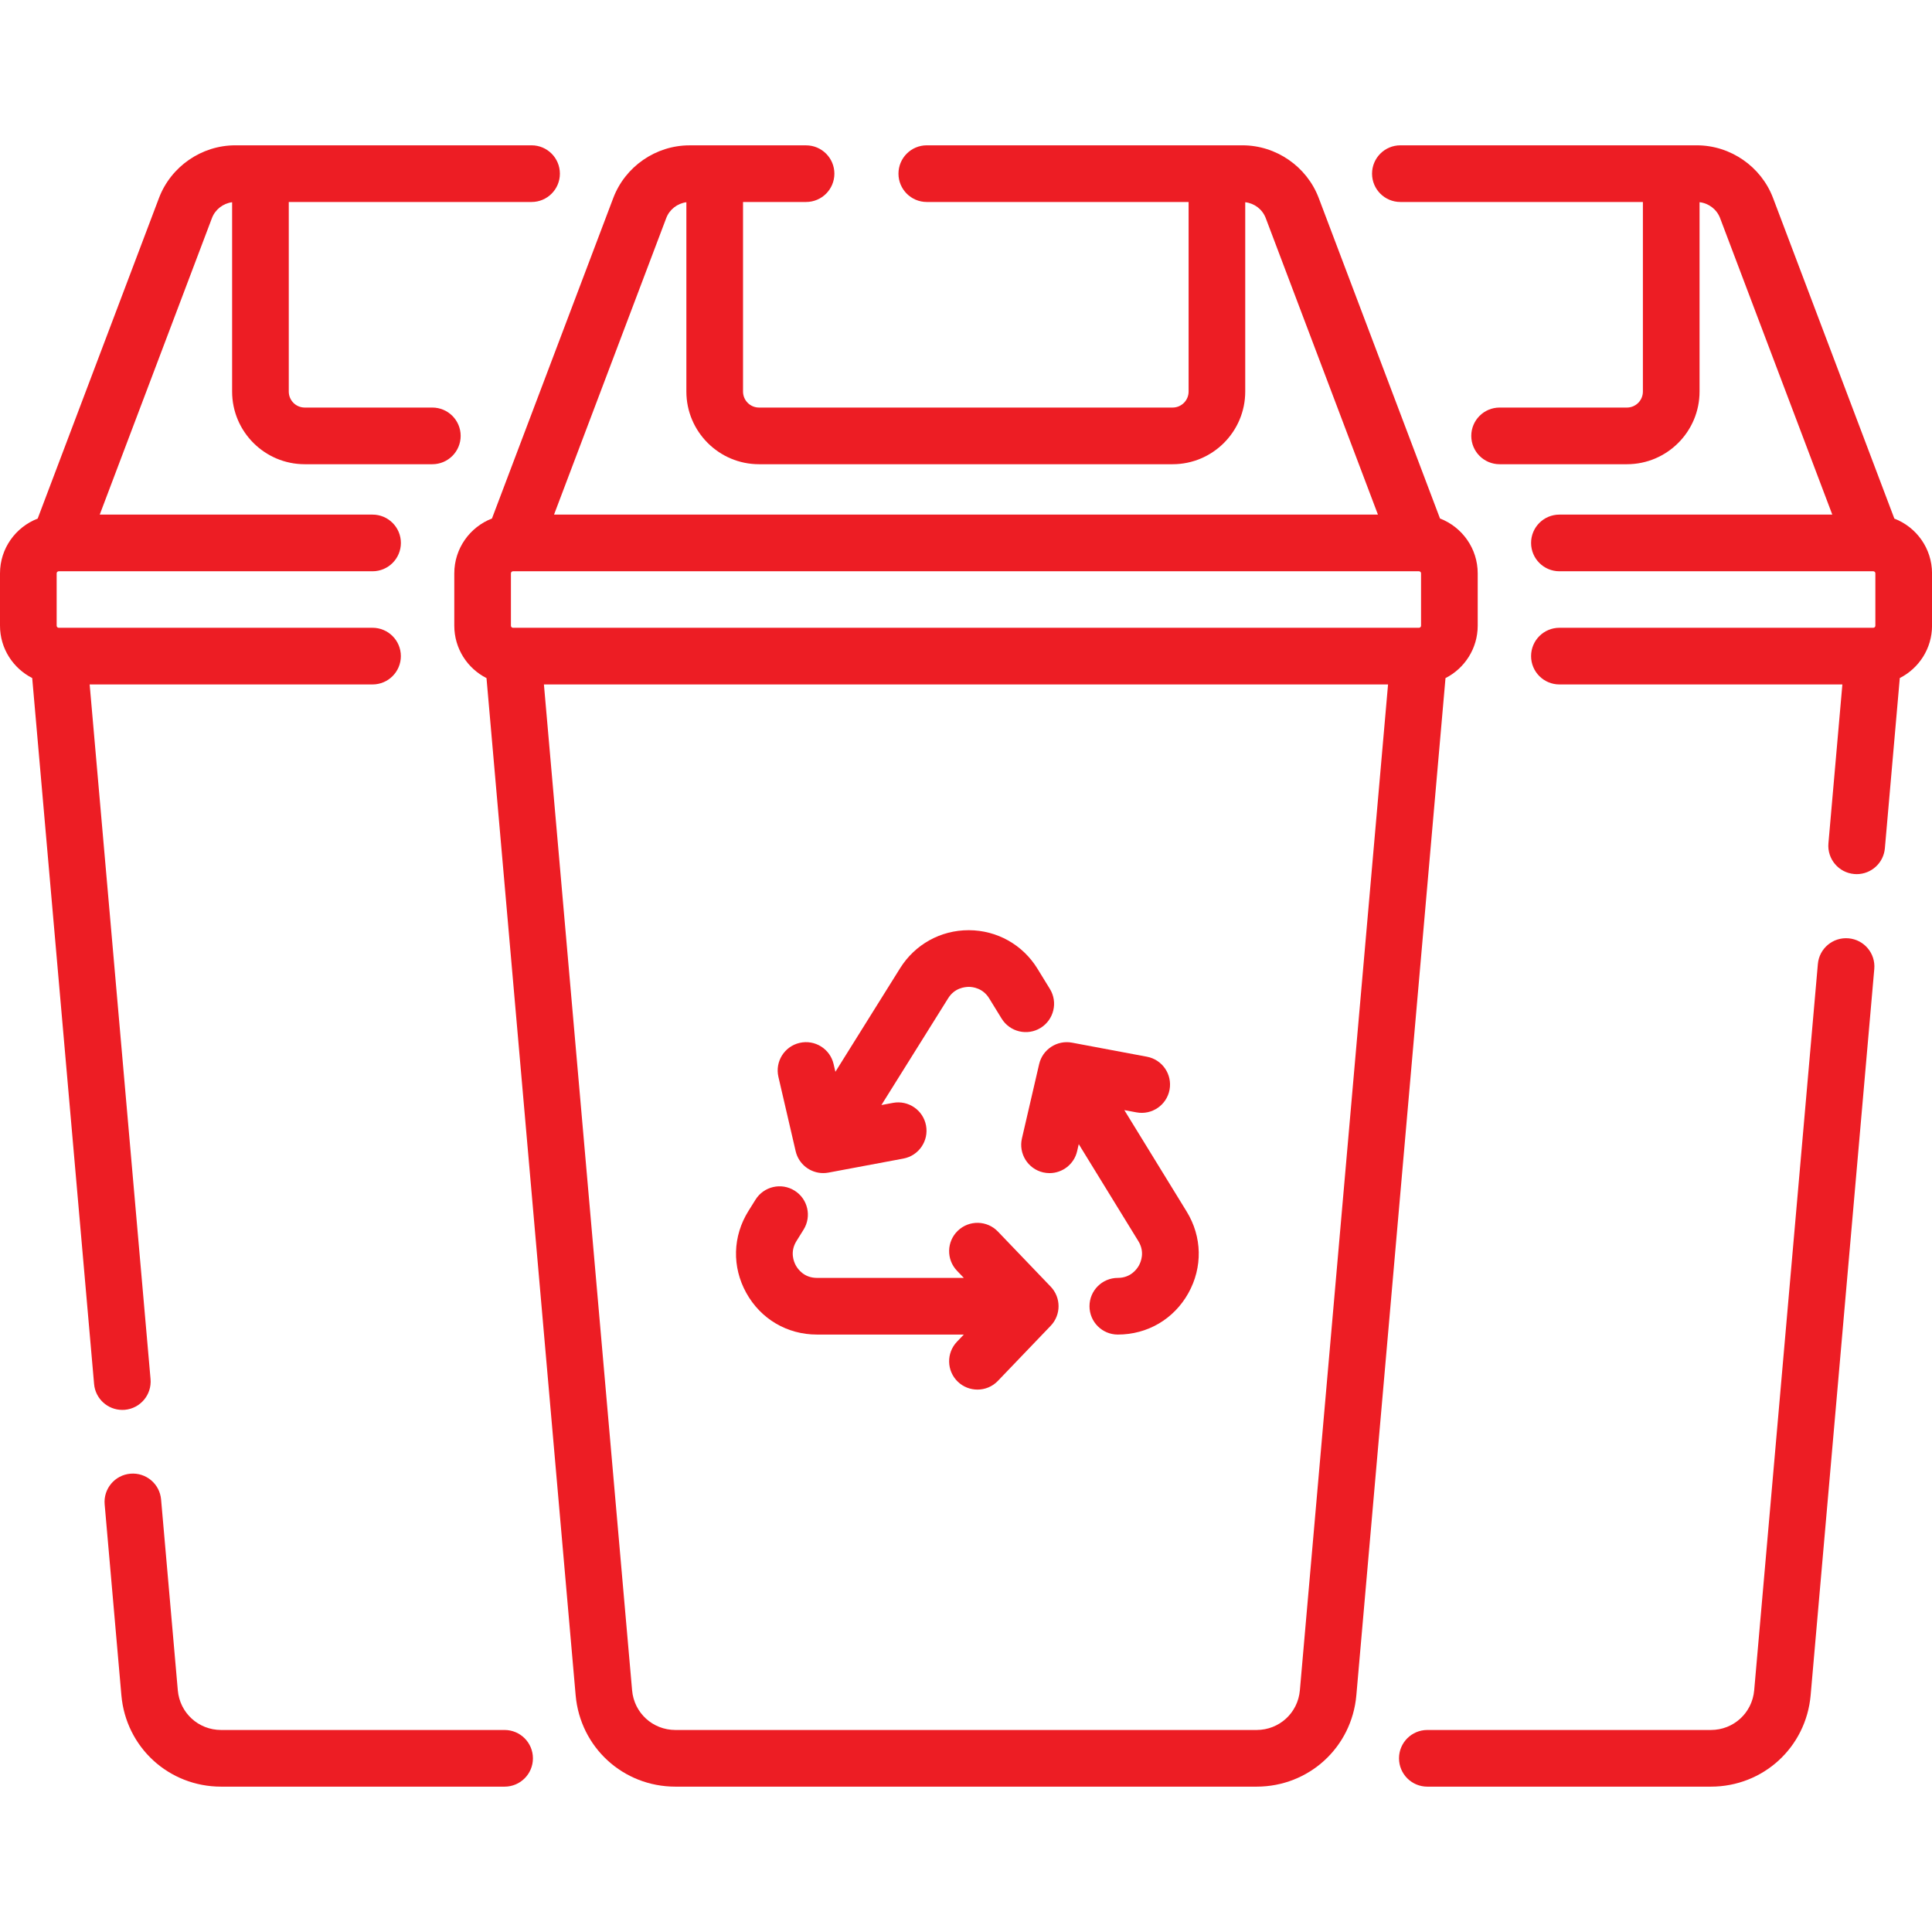 <svg width="64" height="64" viewBox="0 0 64 64" fill="none" xmlns="http://www.w3.org/2000/svg">
<g clip-path="url(#clip0_2592_33654)">
<path d="M37.245 36.774L37.648 36.849C38.156 36.944 38.647 36.609 38.743 36.1C38.838 35.59 38.503 35.1 37.993 35.005L35.51 34.539C35.017 34.448 34.537 34.76 34.423 35.25L33.853 37.711C33.736 38.215 34.05 38.72 34.555 38.837C34.626 38.853 34.697 38.861 34.768 38.861C35.194 38.861 35.581 38.568 35.681 38.135L35.735 37.901L37.71 41.115C37.931 41.475 37.795 41.8 37.727 41.923C37.658 42.046 37.452 42.332 37.029 42.332C36.511 42.332 36.091 42.752 36.091 43.27C36.091 43.789 36.511 44.209 37.029 44.209C38.012 44.209 38.885 43.697 39.365 42.839C39.844 41.982 39.824 40.97 39.309 40.133L37.245 36.774Z" fill="#ED1D24"/>
<path d="M33.057 40.797C32.699 40.423 32.105 40.41 31.73 40.769C31.356 41.127 31.343 41.721 31.702 42.096L31.928 42.332H27.062C26.637 42.332 26.432 42.044 26.363 41.92C26.295 41.796 26.16 41.47 26.385 41.11L26.619 40.734C26.894 40.294 26.761 39.715 26.321 39.441C25.882 39.166 25.303 39.3 25.028 39.739L24.793 40.115C24.27 40.952 24.243 41.967 24.722 42.83C25.2 43.693 26.075 44.209 27.062 44.209H31.928L31.702 44.445C31.343 44.819 31.356 45.413 31.73 45.772C31.912 45.946 32.146 46.032 32.38 46.032C32.627 46.032 32.873 45.936 33.057 45.743L34.805 43.919C35.153 43.556 35.153 42.984 34.805 42.621L33.057 40.797Z" fill="#ED1D24"/>
<path d="M26.357 38.134C26.457 38.566 26.841 38.86 27.27 38.86C27.327 38.86 27.385 38.855 27.444 38.844L29.927 38.379C30.436 38.283 30.771 37.793 30.676 37.284C30.581 36.774 30.091 36.439 29.581 36.534L29.198 36.606L31.41 33.067C31.623 32.726 31.954 32.695 32.09 32.691C32.224 32.692 32.558 32.73 32.768 33.072L33.18 33.742C33.452 34.184 34.029 34.322 34.471 34.051C34.912 33.779 35.05 33.201 34.779 32.76L34.367 32.089C33.879 31.295 33.03 30.818 32.098 30.814C32.094 30.814 32.091 30.814 32.087 30.814C31.158 30.814 30.311 31.284 29.818 32.072L27.674 35.504L27.614 35.249C27.498 34.744 26.993 34.43 26.488 34.547C25.983 34.664 25.669 35.168 25.786 35.673L26.357 38.134Z" fill="#ED1D24"/>
<path d="M62.753 17.179L58.735 6.56C58.34 5.516 57.325 4.814 56.208 4.814H46.39C45.871 4.814 45.451 5.234 45.451 5.753C45.451 6.271 45.871 6.691 46.39 6.691H54.423V12.971C54.423 13.263 54.186 13.501 53.894 13.501H49.677C49.158 13.501 48.738 13.921 48.738 14.439C48.738 14.958 49.158 15.378 49.677 15.378H53.894C55.221 15.378 56.3 14.298 56.3 12.971V6.698C56.604 6.733 56.87 6.934 56.98 7.224L60.697 17.047H51.657C51.139 17.047 50.719 17.467 50.719 17.985C50.719 18.504 51.139 18.924 51.657 18.924H62.052C62.053 18.924 62.054 18.924 62.055 18.924H62.056C62.094 18.925 62.124 18.955 62.124 18.993V20.727C62.124 20.765 62.093 20.796 62.055 20.796H51.658C51.139 20.796 50.719 21.216 50.719 21.735C50.719 22.253 51.139 22.673 51.658 22.673H61.031L60.569 27.936C60.524 28.453 60.906 28.908 61.422 28.953C61.45 28.956 61.478 28.957 61.505 28.957C61.987 28.957 62.396 28.589 62.439 28.1L62.933 22.461C63.566 22.139 64.001 21.484 64.001 20.727V18.993C64.001 18.166 63.482 17.46 62.753 17.179Z" fill="#ED1D24"/>
<path d="M48.951 20.727V18.993C48.951 18.166 48.432 17.457 47.702 17.176L43.685 6.56C43.29 5.516 42.275 4.814 41.158 4.814H30.701C30.183 4.814 29.763 5.234 29.763 5.753C29.763 6.271 30.183 6.691 30.701 6.691H39.374V12.971C39.374 13.263 39.136 13.501 38.844 13.501H25.144C24.852 13.501 24.614 13.263 24.614 12.971V6.691H26.702C27.22 6.691 27.64 6.271 27.64 5.753C27.64 5.235 27.22 4.815 26.702 4.815H22.841C21.725 4.815 20.71 5.516 20.315 6.56L16.297 17.176C15.568 17.457 15.049 18.166 15.049 18.993V20.727C15.049 21.485 15.483 22.142 16.116 22.463L19.069 56.157C19.221 57.883 20.642 59.185 22.375 59.185H41.625C43.358 59.185 44.78 57.883 44.931 56.157L47.884 22.463C48.516 22.142 48.951 21.484 48.951 20.727ZM16.994 20.796C16.956 20.796 16.925 20.765 16.925 20.727V18.993C16.925 18.955 16.956 18.924 16.994 18.924H47.005C47.043 18.924 47.074 18.955 47.074 18.993V20.727C47.074 20.765 47.043 20.796 47.005 20.796H16.994ZM22.07 7.224C22.178 6.938 22.439 6.738 22.737 6.699V12.971C22.737 14.298 23.817 15.378 25.144 15.378H38.844C40.171 15.378 41.25 14.298 41.25 12.971V6.699C41.554 6.733 41.82 6.935 41.929 7.224L45.646 17.047H18.353L22.07 7.224ZM43.06 55.993C42.995 56.743 42.377 57.308 41.625 57.308H22.375C21.622 57.308 21.004 56.743 20.939 55.993L18.018 22.673H45.981L43.06 55.993Z" fill="#ED1D24"/>
<path d="M61.236 31.083C60.717 31.038 60.264 31.419 60.219 31.936L58.11 55.992C58.044 56.742 57.427 57.308 56.674 57.308H47.282C46.764 57.308 46.344 57.728 46.344 58.246C46.344 58.765 46.764 59.185 47.282 59.185H56.674C58.407 59.185 59.828 57.883 59.98 56.156L62.088 32.099C62.134 31.583 61.752 31.128 61.236 31.083Z" fill="#ED1D24"/>
<path d="M4.134 46.702C4.65 46.656 5.032 46.201 4.987 45.685L2.97 22.673H12.341C12.859 22.673 13.279 22.253 13.279 21.735C13.279 21.216 12.859 20.796 12.341 20.796H1.96C1.96 20.796 1.96 20.796 1.959 20.796H1.946C1.908 20.796 1.877 20.765 1.877 20.727V18.993C1.877 18.955 1.907 18.925 1.945 18.924H1.946C1.947 18.924 1.948 18.924 1.949 18.924H12.341C12.859 18.924 13.28 18.504 13.28 17.985C13.28 17.467 12.859 17.047 12.341 17.047H3.304L7.021 7.224C7.13 6.938 7.39 6.738 7.689 6.699V12.971C7.689 14.298 8.768 15.378 10.095 15.378H14.321C14.84 15.378 15.26 14.958 15.26 14.439C15.26 13.921 14.84 13.501 14.321 13.501H10.095C9.803 13.501 9.566 13.263 9.566 12.971V6.691H17.609C18.127 6.691 18.547 6.271 18.547 5.753C18.547 5.234 18.127 4.814 17.609 4.814H7.793C6.677 4.814 5.661 5.516 5.266 6.56L1.248 17.179C0.519 17.46 0 18.166 0 18.993V20.727C0 21.484 0.435 22.139 1.067 22.461L3.117 45.849C3.16 46.337 3.57 46.705 4.051 46.705C4.079 46.705 4.106 46.704 4.134 46.702Z" fill="#ED1D24"/>
<path d="M16.715 57.308H7.326C6.573 57.308 5.956 56.743 5.89 55.993L5.336 49.671C5.291 49.155 4.836 48.773 4.319 48.818C3.803 48.863 3.421 49.319 3.467 49.835L4.021 56.157C4.172 57.883 5.593 59.185 7.326 59.185H16.716C17.234 59.185 17.654 58.765 17.654 58.247C17.654 57.728 17.234 57.308 16.715 57.308Z" fill="#ED1D24"/>
</g>
<defs>
<clipPath id="clip0_2592_33654">
<rect width="64" height="64" fill="white"/>
</clipPath>
</defs>
</svg>

